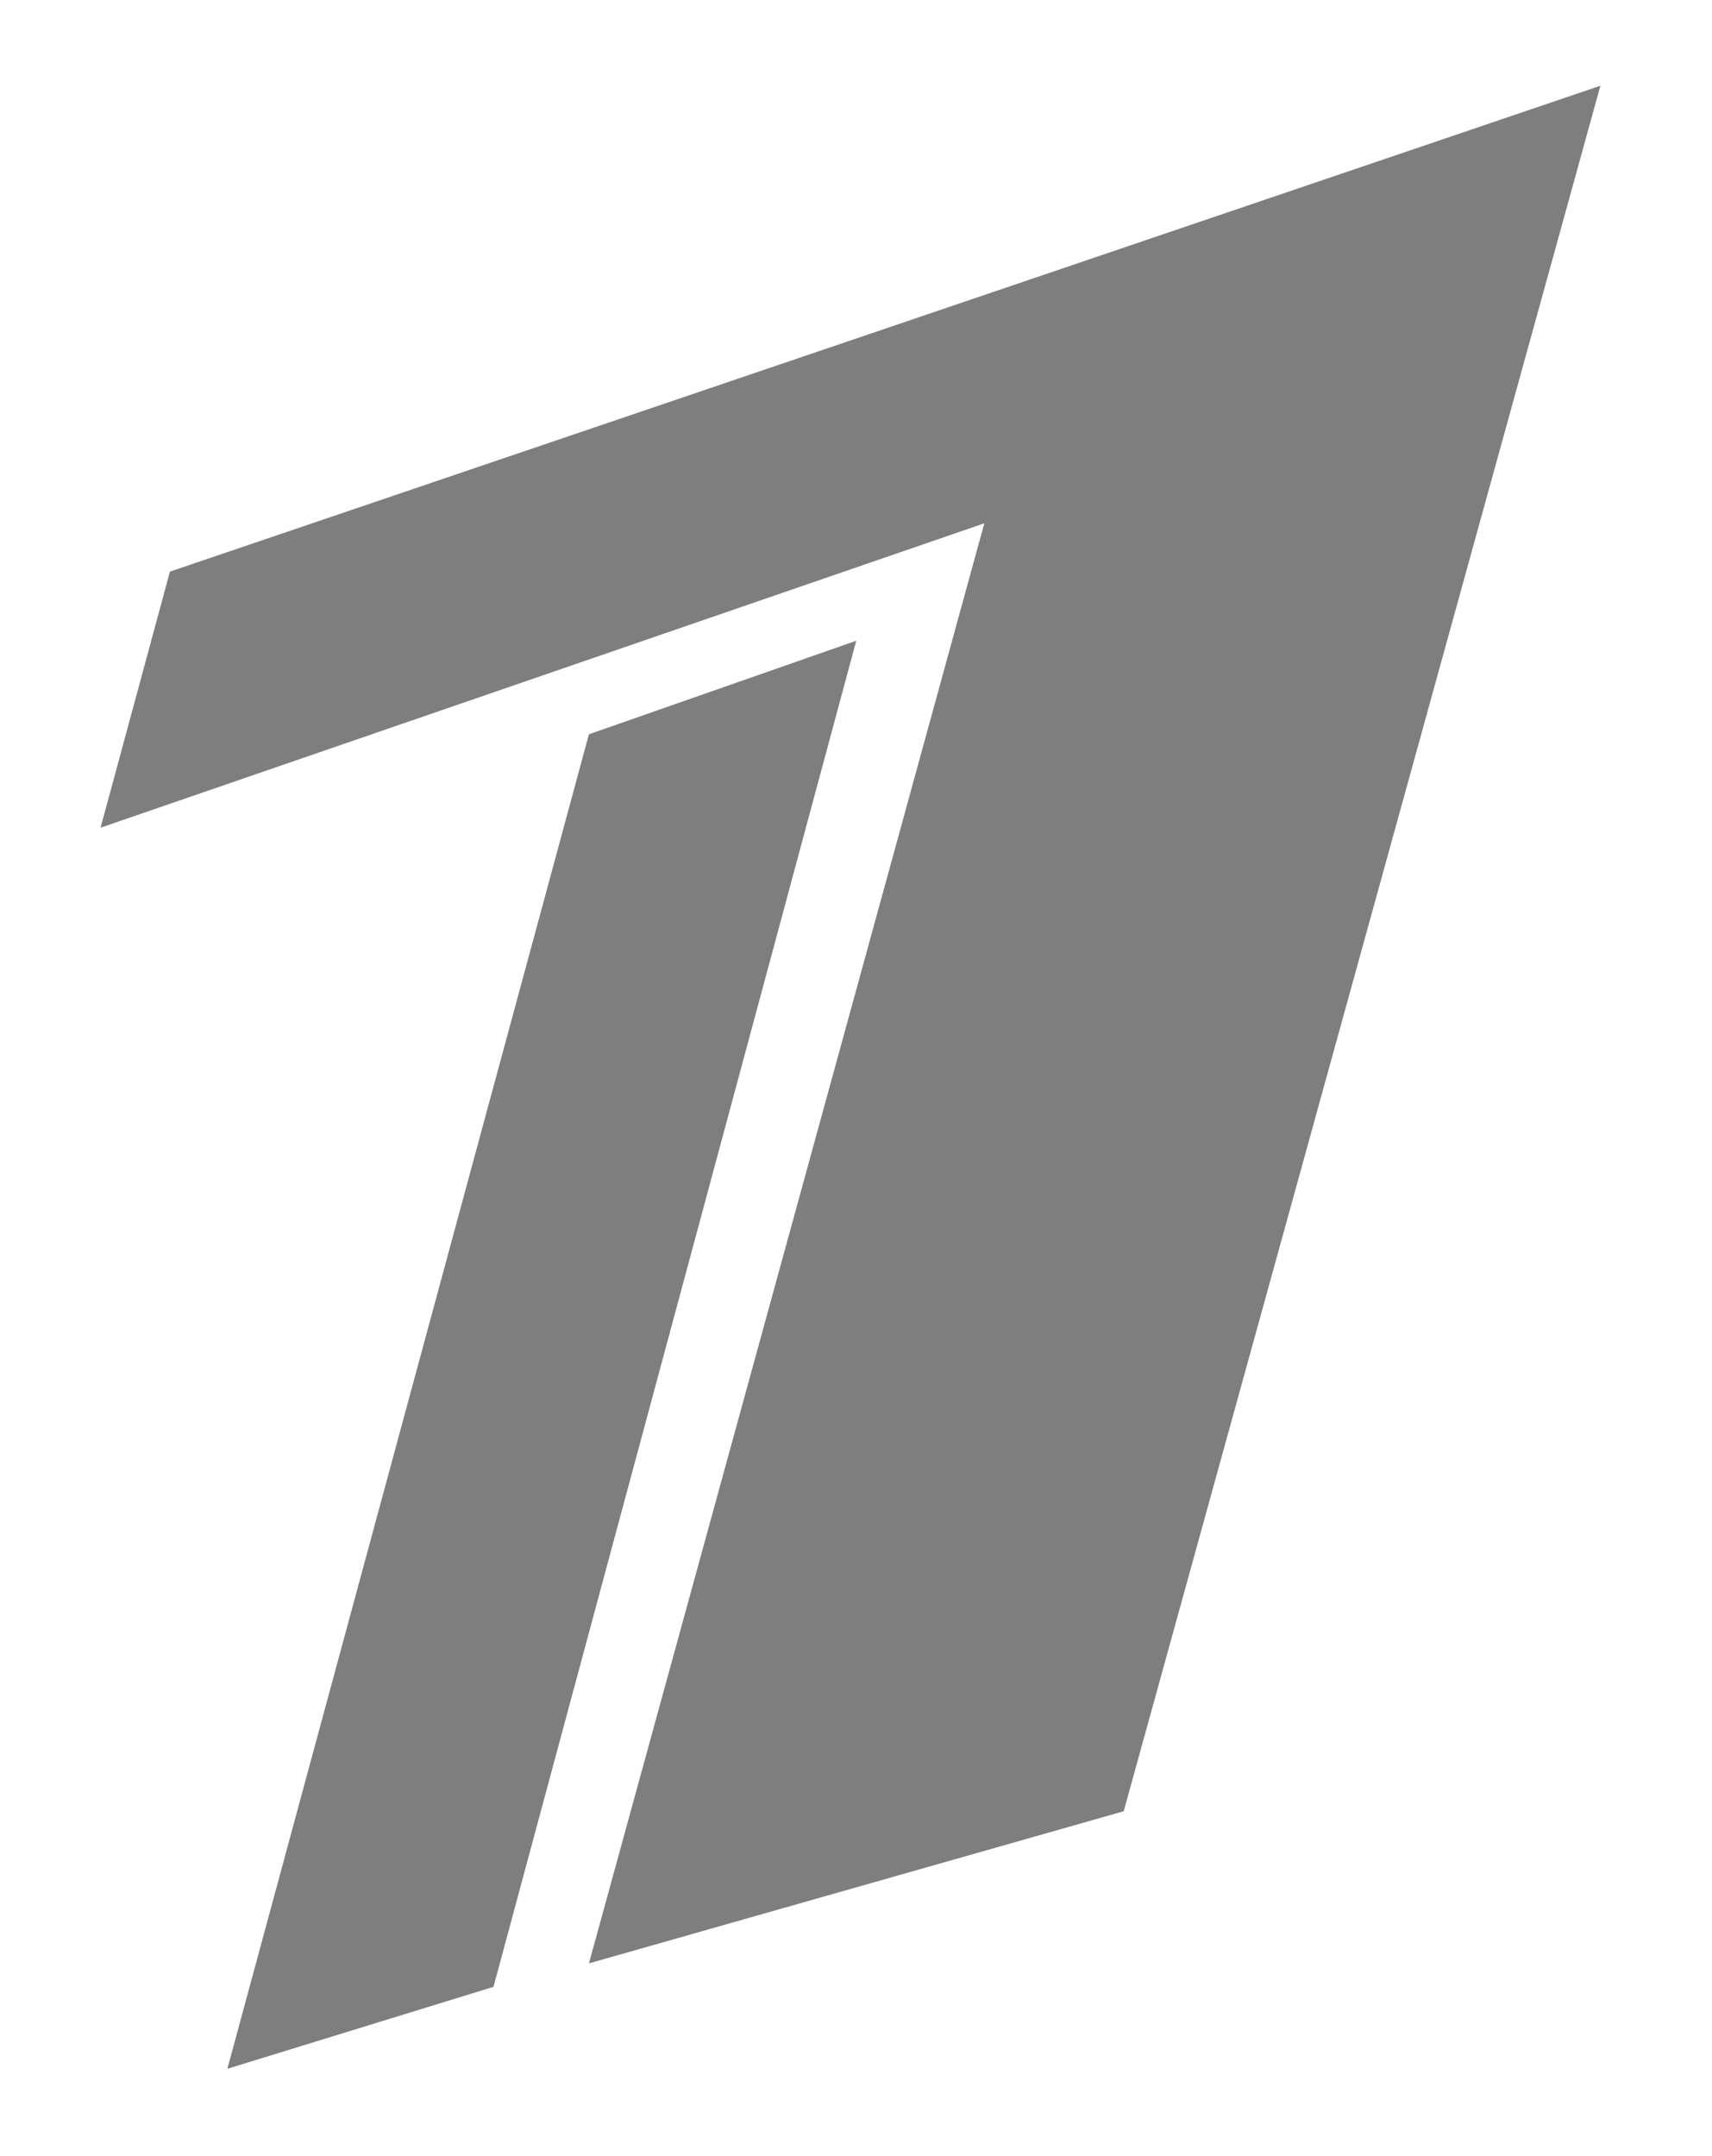<?xml version="1.0" encoding="UTF-8"?> <svg xmlns="http://www.w3.org/2000/svg" width="27" height="34" viewBox="0 0 27 34" fill="none"><path d="M1.586 13.052L2.68 9.014L25.24 1.352L17.722 28.562L9.288 30.961L15.524 8.252L1.586 13.052Z" fill="#7E7E7E"></path><path d="M7.783 31.331L3.586 32.623L9.288 11.579L13.504 10.104L7.783 31.331Z" fill="#7E7E7E"></path></svg> 